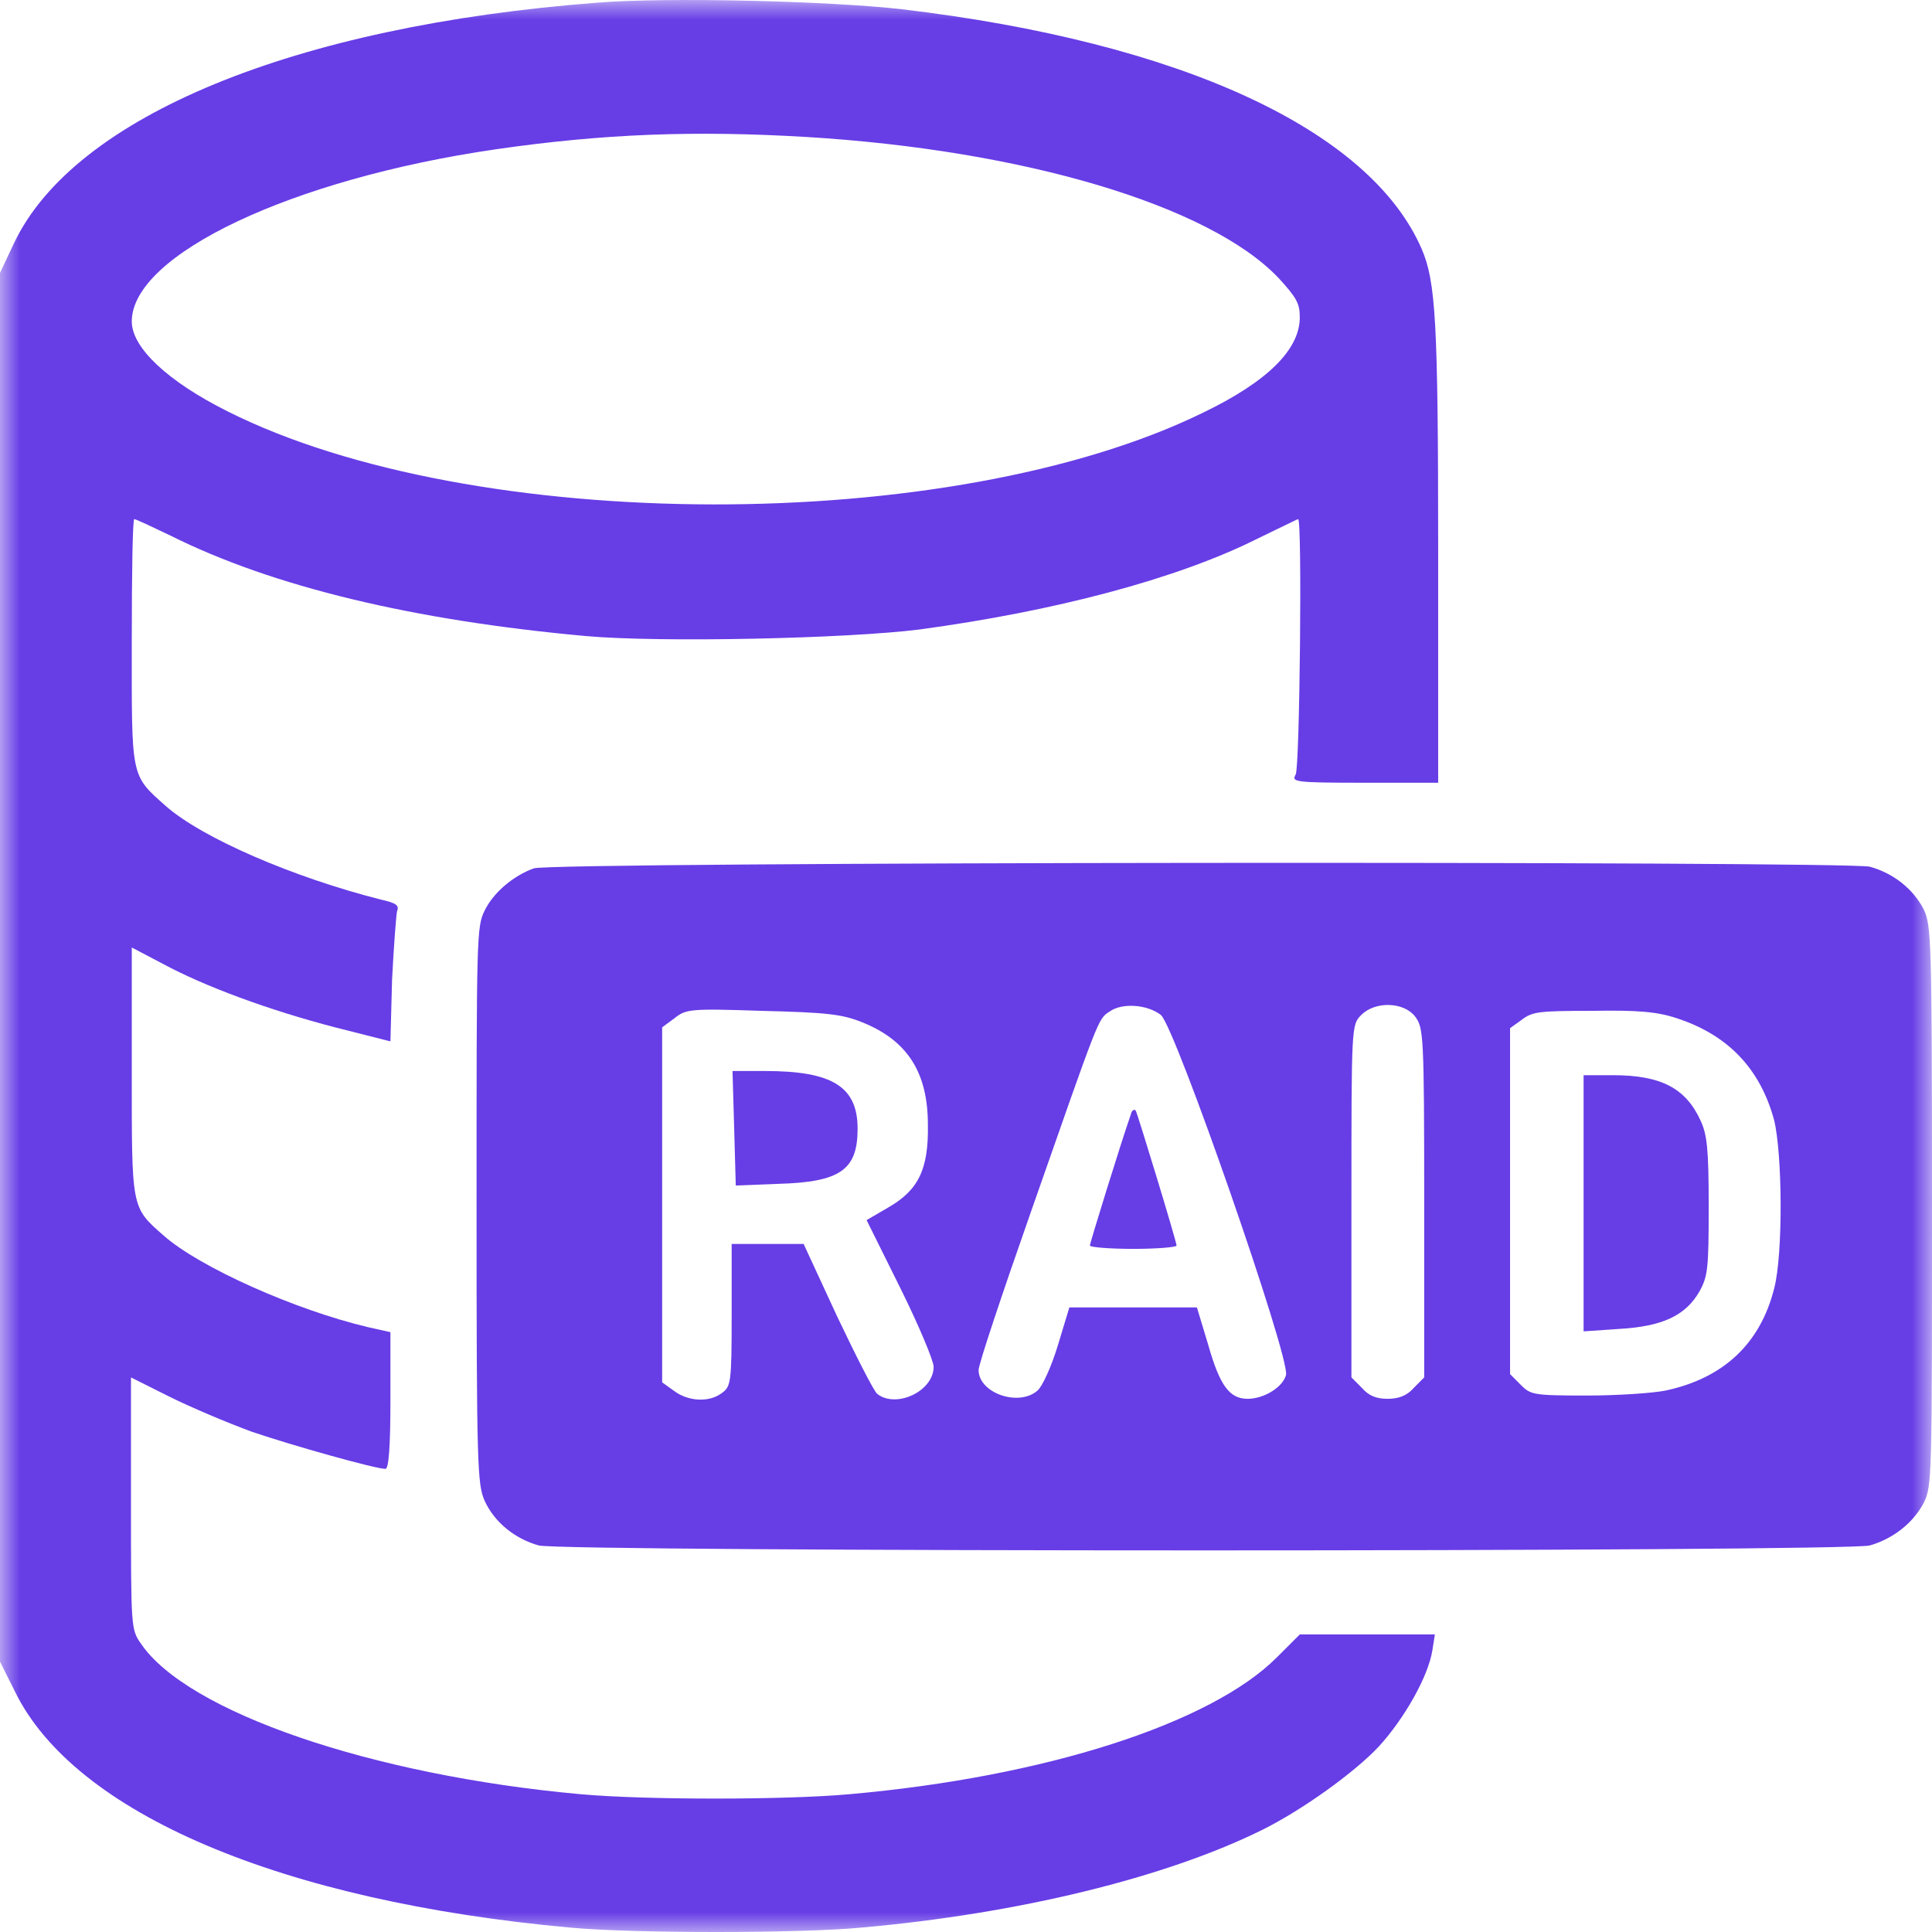 <svg width="48" height="48" viewBox="0 0 48 48" fill="none" xmlns="http://www.w3.org/2000/svg">
<g clip-path="url(#clip0_1619_6559)">
<mask id="mask0_1619_6559" style="mask-type:luminance" maskUnits="userSpaceOnUse" x="0" y="0" width="48" height="48">
<path d="M48 0H0V48H48V0Z" fill="white"/>
</mask>
<g mask="url(#mask0_1619_6559)">
<path d="M14.837 0.067C7.326 0.64 1.842 2.891 0.348 6.042L0 6.779V24.031V41.283L0.368 42.019C1.842 45.048 6.978 47.238 14.182 47.892C15.717 48.036 19.851 48.036 21.385 47.892C25.315 47.545 28.978 46.644 31.372 45.457C32.355 44.966 33.644 44.045 34.258 43.39C34.892 42.695 35.486 41.651 35.588 40.996L35.649 40.607H33.971H32.293L31.72 41.18C30.083 42.817 25.97 44.148 21.099 44.577C19.503 44.721 16.024 44.721 14.428 44.577C9.23 44.107 4.645 42.531 3.499 40.832C3.254 40.484 3.254 40.423 3.254 37.353V34.222L4.195 34.693C4.727 34.959 5.648 35.348 6.262 35.573C7.285 35.921 9.332 36.494 9.577 36.494C9.659 36.494 9.7 35.921 9.7 34.795V33.097L9.148 32.974C7.326 32.544 4.952 31.48 4.072 30.702C3.254 29.986 3.274 30.047 3.274 26.609V23.54L4.052 23.949C5.075 24.501 6.671 25.095 8.329 25.525L9.7 25.873L9.741 24.338C9.782 23.519 9.843 22.742 9.864 22.639C9.925 22.496 9.843 22.435 9.475 22.353C7.285 21.8 5.014 20.818 4.113 20.02C3.233 19.242 3.274 19.324 3.274 15.906C3.274 14.249 3.295 12.898 3.336 12.898C3.377 12.898 3.765 13.082 4.236 13.307C6.774 14.576 10.273 15.415 14.571 15.804C16.433 15.968 21.038 15.866 22.839 15.64C26.174 15.19 29.224 14.392 31.229 13.389C31.782 13.123 32.232 12.898 32.252 12.898C32.355 12.898 32.293 19.058 32.191 19.242C32.089 19.426 32.129 19.447 33.91 19.447H35.731V13.737C35.731 7.966 35.67 7.004 35.322 6.186C34.033 3.218 29.326 1.049 22.409 0.23C20.628 0.026 16.576 -0.076 14.837 0.067ZM20.035 3.403C25.437 3.73 30.042 5.101 31.761 6.902C32.211 7.393 32.293 7.536 32.293 7.884C32.293 8.682 31.495 9.48 29.878 10.258C23.637 13.307 11.747 13.287 5.648 10.217C4.175 9.48 3.274 8.641 3.274 7.987C3.274 6.329 7.244 4.446 12.32 3.709C15.001 3.321 17.272 3.239 20.035 3.403Z" fill="#673DE6"/>
<path d="M13.262 21.574C12.754 21.758 12.266 22.168 12.043 22.618C11.84 23.027 11.84 23.252 11.84 29.944C11.84 36.452 11.86 36.882 12.043 37.291C12.287 37.823 12.795 38.232 13.384 38.396C13.973 38.56 45.846 38.56 46.456 38.396C47.025 38.232 47.533 37.843 47.797 37.332C48 36.923 48 36.698 48 29.965C48 23.252 47.979 23.007 47.797 22.597C47.533 22.086 47.045 21.697 46.456 21.533C45.846 21.39 13.729 21.41 13.262 21.574ZM28.843 25.217C29.209 25.544 32.053 33.73 31.951 34.16C31.87 34.467 31.403 34.753 30.996 34.753C30.549 34.753 30.306 34.426 30.021 33.423L29.737 32.482H28.152H26.568L26.283 33.423C26.121 33.955 25.898 34.446 25.776 34.549C25.308 34.958 24.313 34.61 24.313 34.037C24.313 33.894 24.902 32.134 25.613 30.108C27.319 25.237 27.279 25.319 27.563 25.135C27.868 24.91 28.498 24.951 28.843 25.217ZM35.161 25.258C35.364 25.544 35.384 25.647 35.384 29.883V34.221L35.12 34.487C34.958 34.672 34.755 34.753 34.47 34.753C34.186 34.753 34.003 34.672 33.841 34.487L33.576 34.221V29.842C33.576 25.483 33.576 25.462 33.82 25.217C34.166 24.869 34.877 24.889 35.161 25.258ZM21.428 25.401C22.546 25.851 23.053 26.649 23.053 27.939C23.074 29.064 22.81 29.576 22.058 30.006L21.53 30.313L22.363 31.991C22.83 32.932 23.196 33.812 23.196 33.955C23.196 34.569 22.261 34.999 21.794 34.63C21.713 34.569 21.266 33.689 20.799 32.707L19.966 30.906H19.072H18.178V32.666C18.178 34.365 18.158 34.446 17.934 34.61C17.609 34.856 17.081 34.815 16.736 34.549L16.451 34.344V29.924V25.524L16.756 25.299C17.04 25.074 17.122 25.053 18.909 25.114C20.555 25.155 20.92 25.196 21.428 25.401ZM41.662 25.299C42.921 25.708 43.734 26.547 44.079 27.836C44.282 28.675 44.303 31.152 44.079 32.011C43.734 33.382 42.82 34.242 41.377 34.549C41.073 34.61 40.199 34.672 39.427 34.672C38.086 34.672 38.025 34.651 37.782 34.405L37.517 34.139V29.842V25.544L37.802 25.34C38.066 25.135 38.228 25.114 39.549 25.114C40.687 25.094 41.174 25.135 41.662 25.299Z" fill="#673DE6"/>
<path d="M28.094 27.692C27.85 28.388 27.078 30.885 27.078 30.946C27.078 30.987 27.566 31.028 28.155 31.028C28.744 31.028 29.231 30.987 29.231 30.946C29.231 30.844 28.256 27.651 28.216 27.59C28.175 27.549 28.114 27.59 28.094 27.692Z" fill="#673DE6"/>
<path d="M18.24 28.021L18.28 29.454L19.317 29.413C20.881 29.372 21.307 29.065 21.307 28.042C21.307 26.998 20.678 26.609 19.012 26.609H18.199L18.24 28.021Z" fill="#673DE6"/>
<path d="M39.344 29.885V33.077L40.238 33.016C41.294 32.955 41.883 32.689 42.228 32.075C42.432 31.706 42.452 31.502 42.452 29.967C42.452 28.534 42.411 28.186 42.249 27.838C41.883 27.04 41.274 26.713 40.075 26.713H39.344V29.885Z" fill="#673DE6"/>
</g>
</g>
<defs>
<clipPath id="clip0_1619_6559">
<rect width="48" height="48" fill="white"/>
</clipPath>
</defs>
</svg>
